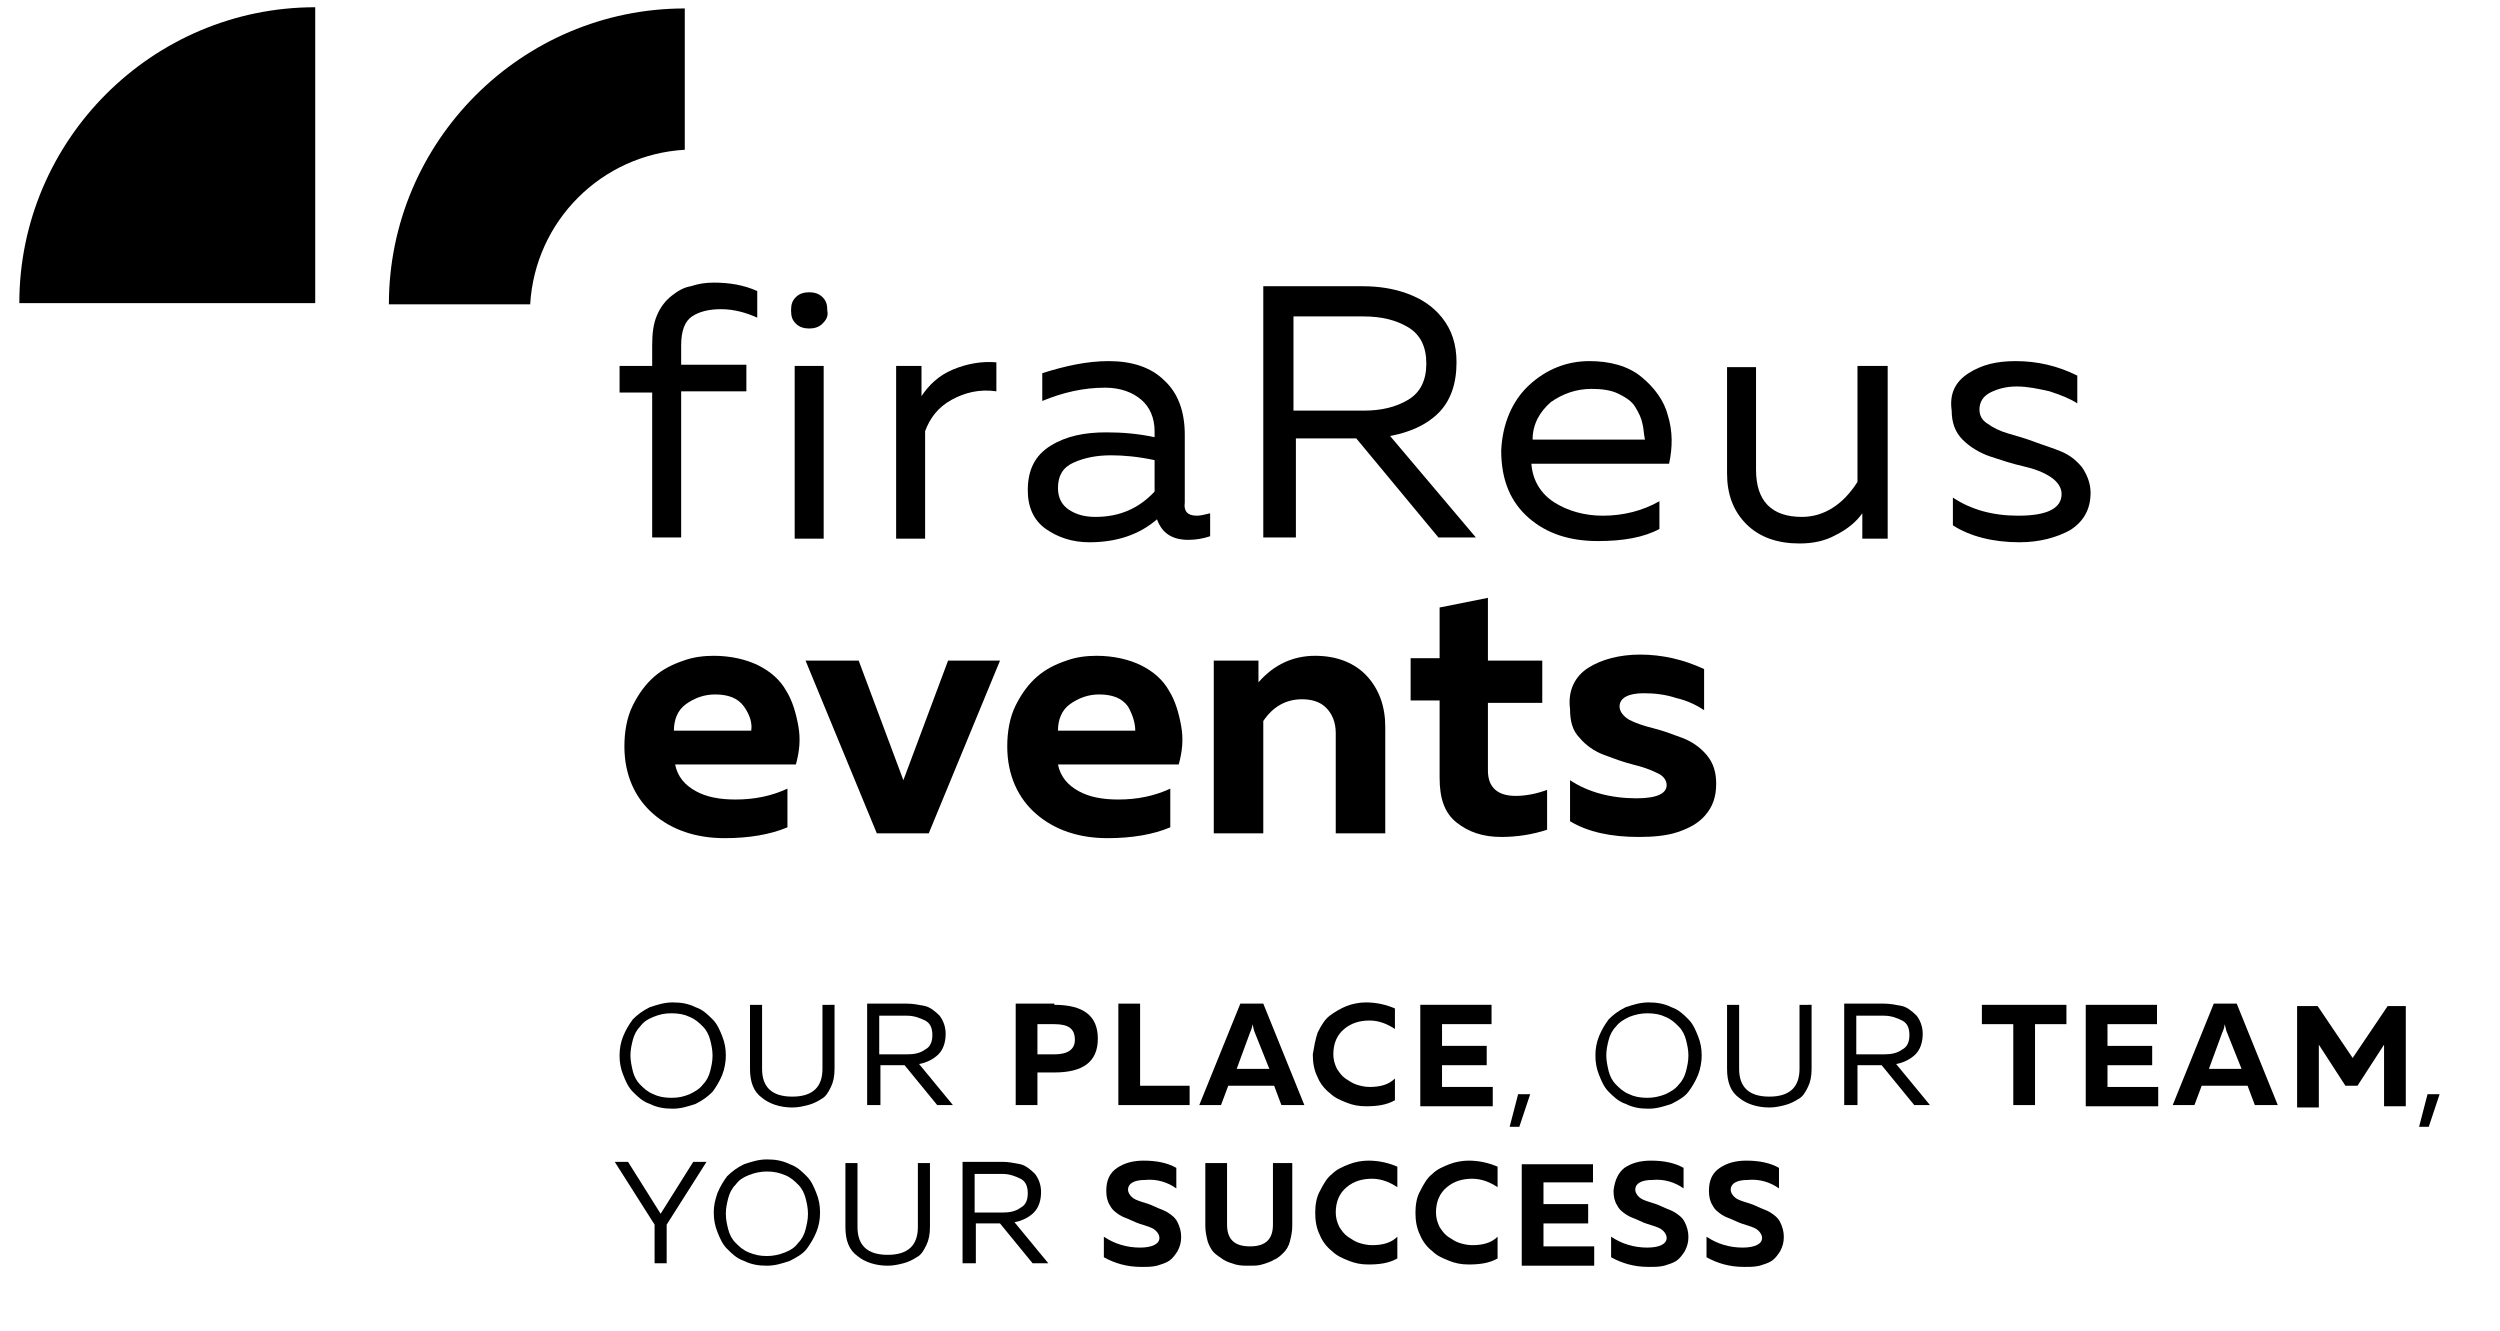 <?xml version="1.0" encoding="utf-8"?>
<!-- Generator: Adobe Illustrator 25.2.0, SVG Export Plug-In . SVG Version: 6.00 Build 0)  -->
<svg version="1.1" id="Capa_1" xmlns="http://www.w3.org/2000/svg" xmlns:xlink="http://www.w3.org/1999/xlink" x="0px" y="0px"
	 viewBox="0 0 207 110.2" style="enable-background:new 0 0 207 110.2;" xml:space="preserve">
<g>
	<g>
		<path d="M52.4,58.4c0.5-1,1.1-1.8,1.8-2.4c0.7-0.6,1.5-1,2.4-1.3c0.8-0.3,1.7-0.4,2.5-0.4c1.4,0,2.7,0.3,3.7,0.8
			c1,0.5,1.8,1.2,2.3,2.1c0.5,0.8,0.8,1.8,1,2.9c0.2,1.1,0.1,2.1-0.2,3.2H55.9c0.2,1,0.8,1.7,1.7,2.2c0.9,0.5,2,0.7,3.3,0.7
			c1.6,0,3-0.3,4.3-0.9v3.2c-1.4,0.6-3.2,0.9-5.2,0.9c-2.4,0-4.4-0.7-5.9-2s-2.4-3.2-2.4-5.6C51.7,60.6,51.9,59.4,52.4,58.4z
			 M61.6,58.5c-0.5-0.7-1.3-1-2.4-1c-0.9,0-1.7,0.3-2.4,0.8c-0.7,0.5-1,1.3-1,2.2h6.4C62.3,59.9,62.1,59.2,61.6,58.5z"/>
		<path d="M82.8,54.7L76.9,69h-4.3l-5.9-14.3h4.4l3.7,9.9l3.7-9.9H82.8z"/>
		<path d="M84.1,58.4c0.5-1,1.1-1.8,1.8-2.4c0.7-0.6,1.5-1,2.4-1.3c0.8-0.3,1.7-0.4,2.5-0.4c1.4,0,2.7,0.3,3.7,0.8
			c1,0.5,1.8,1.2,2.3,2.1c0.5,0.8,0.8,1.8,1,2.9c0.2,1.1,0.1,2.1-0.2,3.2H87.6c0.2,1,0.8,1.7,1.7,2.2c0.9,0.5,2,0.7,3.3,0.7
			c1.6,0,3-0.3,4.3-0.9v3.2c-1.4,0.6-3.2,0.9-5.2,0.9c-2.4,0-4.4-0.7-5.9-2s-2.4-3.2-2.4-5.6C83.4,60.6,83.6,59.4,84.1,58.4z
			 M93.4,58.5c-0.5-0.7-1.3-1-2.4-1c-0.9,0-1.7,0.3-2.4,0.8c-0.7,0.5-1,1.3-1,2.2h6.4C94,59.9,93.8,59.2,93.4,58.5z"/>
		<path d="M108.9,54.3c1.8,0,3.3,0.6,4.3,1.7c1,1.1,1.5,2.5,1.5,4.2V69h-4.1v-8.3c0-0.9-0.3-1.6-0.8-2.1c-0.5-0.5-1.2-0.7-2-0.7
			c-1.3,0-2.4,0.6-3.2,1.8V69h-4.1V54.7h3.7v1.8C105.5,55,107.1,54.3,108.9,54.3z"/>
		<path d="M123.2,49.5v5.2h4.5v3.5h-4.5v5.6c0,1.4,0.8,2.1,2.3,2.1c0.9,0,1.8-0.2,2.6-0.5v3.3c-1.2,0.4-2.5,0.6-3.8,0.6
			c-1.5,0-2.7-0.4-3.7-1.2c-1-0.8-1.4-2-1.4-3.7v-6.4h-2.4v-3.5h2.4v-4.2L123.2,49.5z"/>
		<path d="M131.5,55.3c1.1-0.7,2.6-1.1,4.3-1.1c1.8,0,3.6,0.4,5.3,1.2v3.4c-0.6-0.4-1.4-0.8-2.3-1c-0.9-0.3-1.8-0.4-2.7-0.4
			c-1.3,0-2,0.4-2,1.1c0,0.4,0.3,0.8,0.8,1.1c0.6,0.3,1.2,0.5,2,0.7c0.8,0.2,1.6,0.5,2.4,0.8c0.8,0.3,1.5,0.8,2,1.4
			c0.6,0.7,0.8,1.5,0.8,2.4c0,1.1-0.3,1.9-0.9,2.6c-0.6,0.7-1.4,1.1-2.3,1.4s-2,0.4-3.2,0.4c-2.3,0-4.2-0.4-5.7-1.3v-3.4
			c1.5,1,3.4,1.5,5.5,1.5c1.7,0,2.5-0.4,2.5-1.1c0-0.4-0.3-0.8-0.8-1c-0.6-0.3-1.2-0.5-2-0.7c-0.8-0.2-1.6-0.5-2.4-0.8
			c-0.8-0.3-1.5-0.8-2-1.4c-0.6-0.6-0.8-1.4-0.8-2.4C129.8,57.2,130.4,56,131.5,55.3z"/>
	</g>
	<g>
		<path d="M54,44.6V32.5h-2.7v-2.2H54v-1.7c0-1,0.1-1.8,0.4-2.5c0.3-0.7,0.7-1.2,1.2-1.6c0.5-0.4,1-0.7,1.6-0.8
			c0.6-0.2,1.2-0.3,1.9-0.3c1.3,0,2.5,0.2,3.6,0.7v2.2c-0.9-0.4-1.9-0.7-3-0.7c-1,0-1.8,0.2-2.4,0.6c-0.6,0.4-0.9,1.2-0.9,2.4v1.6
			h5.4v2.2h-5.4v12.1H54z"/>
		<path d="M68.1,26.8c-0.3,0.3-0.7,0.4-1.1,0.4c-0.4,0-0.8-0.1-1.1-0.4c-0.3-0.3-0.4-0.6-0.4-1.1c0-0.5,0.1-0.8,0.4-1.1
			c0.3-0.3,0.7-0.4,1.1-0.4c0.4,0,0.8,0.1,1.1,0.4c0.3,0.3,0.4,0.6,0.4,1.1C68.6,26.2,68.4,26.5,68.1,26.8z M65.8,44.6V30.3h2.4
			v14.3H65.8z"/>
		<path d="M78.9,30.6c1.2-0.5,2.4-0.7,3.6-0.6v2.4c-1.4-0.2-2.6,0.1-3.7,0.7c-1.1,0.6-1.8,1.5-2.2,2.6v8.9h-2.4V30.3h2.1v2.5
			C76.9,31.9,77.7,31.1,78.9,30.6z"/>
		<path d="M99.1,42.7c0.3,0,0.7-0.1,1.1-0.2v1.9c-0.6,0.2-1.2,0.3-1.8,0.3c-1.4,0-2.2-0.6-2.6-1.7c-1.5,1.3-3.4,1.9-5.6,1.9
			c-1.4,0-2.6-0.4-3.6-1.1c-1-0.7-1.5-1.8-1.5-3.2c0-1.7,0.6-2.9,1.9-3.7c1.3-0.8,2.8-1.1,4.6-1.1c1.3,0,2.6,0.1,4,0.4v-0.5
			c0-1.1-0.4-2-1.1-2.6s-1.7-1-3-1c-1.8,0-3.5,0.4-5.2,1.1v-2.3c1.9-0.6,3.7-1,5.5-1c1.9,0,3.5,0.5,4.6,1.6c1.1,1,1.7,2.5,1.7,4.5
			v5.6C98,42.3,98.3,42.7,99.1,42.7z M88.5,42.2c0.6,0.4,1.3,0.6,2.2,0.6c2,0,3.6-0.7,4.9-2.1v-2.6c-1.4-0.3-2.6-0.4-3.6-0.4
			c-1.2,0-2.2,0.2-3.1,0.6s-1.3,1.1-1.3,2.1C87.6,41.2,87.9,41.8,88.5,42.2z"/>
		<path d="M104.6,44.6V23.7h8.2c1.4,0,2.6,0.2,3.7,0.6c1.1,0.4,2.1,1,2.9,2c0.8,1,1.2,2.2,1.2,3.7c0,1.8-0.5,3.2-1.5,4.2
			c-1,1-2.4,1.6-4,1.9l7.1,8.4h-3.1l-6.8-8.2h-5v8.2H104.6z M107.1,34h5.8c1.5,0,2.7-0.3,3.7-0.9c1-0.6,1.5-1.6,1.5-3
			c0-1.4-0.5-2.4-1.5-3c-1-0.6-2.2-0.9-3.7-0.9h-5.8V34z"/>
		<path d="M126.6,31.9c1.4-1.3,3.1-2,5-2c1.7,0,3.2,0.4,4.3,1.3c1.1,0.9,1.9,2,2.2,3.2c0.4,1.3,0.4,2.6,0.1,4h-11.4
			c0.1,1.4,0.8,2.5,1.9,3.2c1.1,0.7,2.5,1.1,4,1.1c1.7,0,3.3-0.4,4.7-1.2v2.3c-1.3,0.7-3,1-5.1,1c-2.3,0-4.2-0.6-5.7-1.9
			c-1.5-1.3-2.3-3.1-2.3-5.6C124.4,35.1,125.2,33.2,126.6,31.9z M136,35.1c-0.1-0.5-0.3-0.9-0.6-1.4c-0.3-0.5-0.8-0.8-1.4-1.1
			c-0.6-0.3-1.4-0.4-2.2-0.4c-1.3,0-2.4,0.4-3.4,1.1c-0.9,0.8-1.5,1.8-1.5,3.1h9.3C136.1,35.9,136.1,35.5,136,35.1z"/>
		<path d="M156.3,30.3v14.3h-2.1v-2.1c-0.5,0.7-1.2,1.3-2.2,1.8c-0.9,0.5-1.9,0.7-3,0.7c-1.8,0-3.3-0.5-4.4-1.6
			c-1.1-1.1-1.6-2.5-1.6-4.2v-8.8h2.4v8.5c0,2.6,1.3,3.9,3.8,3.9c1.8,0,3.4-1,4.6-2.9v-9.6H156.3z"/>
		<path d="M163,30.9c1.1-0.7,2.3-1,3.9-1c1.8,0,3.5,0.4,5.1,1.2v2.3c-0.6-0.4-1.4-0.7-2.3-1c-0.9-0.2-1.8-0.4-2.7-0.4
			c-0.9,0-1.6,0.2-2.2,0.5c-0.6,0.3-0.9,0.8-0.9,1.4c0,0.5,0.2,0.9,0.7,1.2c0.4,0.3,1,0.6,1.7,0.8c0.7,0.2,1.4,0.4,2.2,0.7
			c0.8,0.3,1.5,0.5,2.2,0.8c0.7,0.3,1.2,0.7,1.7,1.3c0.4,0.6,0.7,1.3,0.7,2.1c0,1.4-0.6,2.4-1.7,3.1c-1.1,0.6-2.5,1-4.2,1
			c-2.2,0-4.1-0.5-5.5-1.4v-2.3c1.5,1,3.3,1.5,5.4,1.5c2.4,0,3.6-0.6,3.6-1.8c0-0.5-0.3-1-0.9-1.4c-0.6-0.4-1.4-0.7-2.3-0.9
			c-0.9-0.2-1.8-0.5-2.7-0.8c-0.9-0.3-1.7-0.8-2.3-1.4c-0.6-0.6-0.9-1.4-0.9-2.4C161.4,32.6,161.9,31.6,163,30.9z"/>
	</g>
	<g>
		<g>
			<path d="M26.1,0.6c-13.5,0-24.5,11-24.5,24.5h24.5V0.6z"/>
		</g>
		<g>
			<path d="M56.7,12.4V0.7c-13.5,0-24.5,11-24.5,24.5h11.7C44.3,18.3,49.8,12.8,56.7,12.4"/>
		</g>
	</g>
	<g>
		<path d="M51.6,85.8c0.2-0.5,0.5-1,0.8-1.4c0.4-0.4,0.8-0.7,1.4-1c0.6-0.2,1.2-0.4,1.9-0.4c0.7,0,1.3,0.1,1.9,0.4
			c0.6,0.2,1,0.6,1.4,1c0.4,0.4,0.6,0.9,0.8,1.4c0.2,0.5,0.3,1,0.3,1.6c0,0.5-0.1,1.1-0.3,1.6c-0.2,0.5-0.5,1-0.8,1.4
			c-0.4,0.4-0.8,0.7-1.4,1c-0.6,0.2-1.2,0.4-1.9,0.4c-0.7,0-1.3-0.1-1.9-0.4c-0.6-0.2-1-0.6-1.4-1c-0.4-0.4-0.6-0.9-0.8-1.4
			c-0.2-0.5-0.3-1-0.3-1.6C51.3,86.8,51.4,86.3,51.6,85.8z M58.8,86.1c-0.1-0.4-0.3-0.8-0.6-1.1c-0.3-0.3-0.6-0.6-1.1-0.8
			c-0.4-0.2-0.9-0.3-1.5-0.3s-1,0.1-1.5,0.3s-0.8,0.4-1.1,0.8c-0.3,0.3-0.5,0.7-0.6,1.1c-0.1,0.4-0.2,0.8-0.2,1.3
			c0,0.4,0.1,0.9,0.2,1.3c0.1,0.4,0.3,0.8,0.6,1.1c0.3,0.3,0.6,0.6,1.1,0.8c0.4,0.2,0.9,0.3,1.5,0.3s1-0.1,1.5-0.3
			c0.4-0.2,0.8-0.4,1.1-0.8c0.3-0.3,0.5-0.7,0.6-1.1c0.1-0.4,0.2-0.8,0.2-1.3C59,86.9,58.9,86.5,58.8,86.1z"/>
		<path d="M69.1,83.2v5.3c0,0.6-0.1,1.1-0.3,1.5c-0.2,0.4-0.4,0.8-0.8,1c-0.3,0.2-0.7,0.4-1.1,0.5c-0.4,0.1-0.8,0.2-1.3,0.2
			c-1,0-1.9-0.3-2.5-0.8c-0.7-0.5-1-1.3-1-2.4v-5.3h1v5.3c0,1.5,0.8,2.3,2.5,2.3c1.7,0,2.5-0.8,2.5-2.3v-5.3H69.1z"/>
		<path d="M71.8,91.5v-8.4h3.3c0.5,0,1,0.1,1.5,0.2c0.4,0.1,0.8,0.4,1.2,0.8c0.3,0.4,0.5,0.9,0.5,1.5c0,0.7-0.2,1.3-0.6,1.7
			c-0.4,0.4-1,0.7-1.6,0.8l2.8,3.4h-1.3l-2.7-3.3h-2v3.3H71.8z M72.8,87.3h2.3c0.6,0,1.1-0.1,1.5-0.4c0.4-0.2,0.6-0.6,0.6-1.2
			c0-0.6-0.2-1-0.6-1.2c-0.4-0.2-0.9-0.4-1.5-0.4h-2.3V87.3z"/>
	</g>
	<g>
		<path d="M87.3,83.2c2.4,0,3.6,0.9,3.6,2.8c0,1.9-1.2,2.8-3.6,2.8h-1.4v2.7h-1.8v-8.4H87.3z M87.3,84.8h-1.4v2.5h1.4
			c1.1,0,1.7-0.4,1.7-1.2C89,85.2,88.5,84.8,87.3,84.8z"/>
		<path d="M94.4,83.2v6.7h4.1v1.6h-5.9v-8.4H94.4z"/>
		<path d="M99.3,91.5l3.4-8.4h1.9l3.4,8.4h-1.9l-0.6-1.6h-3.8l-0.6,1.6H99.3z M102.4,88.5h2.7l-1.2-3c-0.1-0.2-0.1-0.4-0.2-0.7
			c0,0.2-0.1,0.5-0.2,0.7L102.4,88.5z"/>
		<path d="M109.1,85.5c0.3-0.6,0.6-1.1,1-1.4c0.4-0.3,0.9-0.6,1.4-0.8c0.5-0.2,1.1-0.3,1.6-0.3c0.9,0,1.7,0.2,2.4,0.5v1.7
			c-0.6-0.4-1.3-0.7-2.1-0.7c-0.8,0-1.5,0.2-2.1,0.7s-0.9,1.2-0.9,2.1c0,0.4,0.1,0.8,0.3,1.2c0.2,0.3,0.4,0.6,0.7,0.8
			c0.3,0.2,0.6,0.4,0.9,0.5c0.3,0.1,0.7,0.2,1.1,0.2c0.9,0,1.6-0.2,2.1-0.7v1.8c-0.7,0.4-1.5,0.5-2.4,0.5c-0.6,0-1.1-0.1-1.6-0.3
			c-0.5-0.2-1-0.4-1.4-0.8c-0.4-0.3-0.8-0.8-1-1.3c-0.3-0.6-0.4-1.2-0.4-1.9C108.8,86.7,108.9,86.1,109.1,85.5z"/>
		<path d="M123.5,83.2v1.6h-4.1v1.8h3.7v1.6h-3.7V90h4.2v1.6h-6v-8.4H123.5z"/>
	</g>
	<g>
		<path d="M125,93.3l0.7-2.7h1l-0.9,2.7H125z"/>
		<path d="M132.4,85.8c0.2-0.5,0.5-1,0.8-1.4c0.4-0.4,0.8-0.7,1.4-1c0.6-0.2,1.2-0.4,1.9-0.4c0.7,0,1.3,0.1,1.9,0.4
			c0.6,0.2,1,0.6,1.4,1s0.6,0.9,0.8,1.4c0.2,0.5,0.3,1,0.3,1.6c0,0.5-0.1,1.1-0.3,1.6c-0.2,0.5-0.5,1-0.8,1.4s-0.8,0.7-1.4,1
			c-0.6,0.2-1.2,0.4-1.9,0.4c-0.7,0-1.3-0.1-1.9-0.4c-0.6-0.2-1-0.6-1.4-1c-0.4-0.4-0.6-0.9-0.8-1.4c-0.2-0.5-0.3-1-0.3-1.6
			C132.1,86.8,132.2,86.3,132.4,85.8z M139.6,86.1c-0.1-0.4-0.3-0.8-0.6-1.1c-0.3-0.3-0.6-0.6-1.1-0.8c-0.4-0.2-0.9-0.3-1.5-0.3
			c-0.5,0-1,0.1-1.5,0.3c-0.4,0.2-0.8,0.4-1.1,0.8c-0.3,0.3-0.5,0.7-0.6,1.1c-0.1,0.4-0.2,0.8-0.2,1.3c0,0.4,0.1,0.9,0.2,1.3
			c0.1,0.4,0.3,0.8,0.6,1.1c0.3,0.3,0.6,0.6,1.1,0.8c0.4,0.2,0.9,0.3,1.5,0.3c0.5,0,1-0.1,1.5-0.3c0.4-0.2,0.8-0.4,1.1-0.8
			c0.3-0.3,0.5-0.7,0.6-1.1c0.1-0.4,0.2-0.8,0.2-1.3C139.8,86.9,139.7,86.5,139.6,86.1z"/>
		<path d="M150,83.2v5.3c0,0.6-0.1,1.1-0.3,1.5s-0.4,0.8-0.8,1c-0.3,0.2-0.7,0.4-1.1,0.5c-0.4,0.1-0.8,0.2-1.3,0.2
			c-1,0-1.9-0.3-2.5-0.8c-0.7-0.5-1-1.3-1-2.4v-5.3h1v5.3c0,1.5,0.8,2.3,2.5,2.3c1.7,0,2.5-0.8,2.5-2.3v-5.3H150z"/>
		<path d="M152.7,91.5v-8.4h3.3c0.5,0,1,0.1,1.5,0.2c0.4,0.1,0.8,0.4,1.2,0.8c0.3,0.4,0.5,0.9,0.5,1.5c0,0.7-0.2,1.3-0.6,1.7
			c-0.4,0.4-1,0.7-1.6,0.8l2.8,3.4h-1.3l-2.7-3.3h-2v3.3H152.7z M153.7,87.3h2.3c0.6,0,1.1-0.1,1.5-0.4c0.4-0.2,0.6-0.6,0.6-1.2
			c0-0.6-0.2-1-0.6-1.2c-0.4-0.2-0.9-0.4-1.5-0.4h-2.3V87.3z"/>
	</g>
	<g>
		<path d="M171.1,83.2v1.6h-2.6v6.7h-1.8v-6.7h-2.6v-1.6H171.1z"/>
		<path d="M178.6,83.2v1.6h-4.1v1.8h3.7v1.6h-3.7V90h4.2v1.6h-6v-8.4H178.6z"/>
		<path d="M179.9,91.5l3.4-8.4h1.9l3.4,8.4h-1.9l-0.6-1.6h-3.8l-0.6,1.6H179.9z M182.9,88.5h2.7l-1.2-3c-0.1-0.2-0.1-0.4-0.2-0.7
			c0,0.2-0.1,0.5-0.2,0.7L182.9,88.5z"/>
		<path d="M199.2,83.2v8.4h-1.8v-5.1l-2.2,3.4h-1l-2.2-3.4v5.2h-1.8v-8.4h1.7l2.9,4.3l2.9-4.3H199.2z"/>
		<path d="M200.3,93.3l0.7-2.7h1l-0.9,2.7H200.3z"/>
	</g>
	<g>
		<path d="M54.2,104.6v-3.2l-3.3-5.2H52l2.7,4.3l2.7-4.3h1.1l-3.3,5.2v3.2H54.2z"/>
		<path d="M59.4,98.8c0.2-0.5,0.5-1,0.8-1.4c0.4-0.4,0.8-0.7,1.4-1c0.6-0.2,1.2-0.4,1.9-0.4s1.3,0.1,1.9,0.4c0.6,0.2,1,0.6,1.4,1
			s0.6,0.9,0.8,1.4c0.2,0.5,0.3,1,0.3,1.6s-0.1,1.1-0.3,1.6c-0.2,0.5-0.5,1-0.8,1.4s-0.8,0.7-1.4,1c-0.6,0.2-1.2,0.4-1.9,0.4
			s-1.3-0.1-1.9-0.4c-0.6-0.2-1-0.6-1.4-1c-0.4-0.4-0.6-0.9-0.8-1.4c-0.2-0.5-0.3-1-0.3-1.6S59.2,99.4,59.4,98.8z M66.7,99.2
			c-0.1-0.4-0.3-0.8-0.6-1.1c-0.3-0.3-0.6-0.6-1.1-0.8s-0.9-0.3-1.5-0.3c-0.5,0-1,0.1-1.5,0.3s-0.8,0.4-1.1,0.8
			c-0.3,0.3-0.5,0.7-0.6,1.1c-0.1,0.4-0.2,0.8-0.2,1.3s0.1,0.9,0.2,1.3c0.1,0.4,0.3,0.8,0.6,1.1c0.3,0.3,0.6,0.6,1.1,0.8
			s0.9,0.3,1.5,0.3c0.5,0,1-0.1,1.5-0.3s0.8-0.4,1.1-0.8c0.3-0.3,0.5-0.7,0.6-1.1c0.1-0.4,0.2-0.8,0.2-1.3S66.8,99.6,66.7,99.2z"/>
		<path d="M77,96.3v5.3c0,0.6-0.1,1.1-0.3,1.5c-0.2,0.4-0.4,0.8-0.8,1c-0.3,0.2-0.7,0.4-1.1,0.5c-0.4,0.1-0.8,0.2-1.3,0.2
			c-1,0-1.9-0.3-2.5-0.8c-0.7-0.5-1-1.3-1-2.4v-5.3h1v5.3c0,1.5,0.8,2.3,2.5,2.3c1.7,0,2.5-0.8,2.5-2.3v-5.3H77z"/>
		<path d="M79.7,104.6v-8.4H83c0.5,0,1,0.1,1.5,0.2c0.4,0.1,0.8,0.4,1.2,0.8c0.3,0.4,0.5,0.9,0.5,1.5c0,0.7-0.2,1.3-0.6,1.7
			c-0.4,0.4-1,0.7-1.6,0.8l2.8,3.4h-1.3l-2.7-3.3h-2v3.3H79.7z M80.7,100.4H83c0.6,0,1.1-0.1,1.5-0.4c0.4-0.2,0.6-0.6,0.6-1.2
			c0-0.6-0.2-1-0.6-1.2c-0.4-0.2-0.9-0.4-1.5-0.4h-2.3V100.4z"/>
	</g>
	<g>
		<path d="M92.5,96.7c0.6-0.4,1.3-0.6,2.2-0.6c1.1,0,2,0.2,2.7,0.6v1.7c-0.7-0.5-1.6-0.8-2.6-0.7c-0.9,0-1.4,0.3-1.4,0.8
			c0,0.2,0.1,0.4,0.3,0.6c0.2,0.2,0.5,0.3,0.8,0.4c0.3,0.1,0.7,0.2,1.1,0.4c0.4,0.2,0.8,0.3,1.1,0.5c0.3,0.2,0.6,0.4,0.8,0.8
			c0.2,0.4,0.3,0.8,0.3,1.2c0,0.5-0.1,0.8-0.3,1.2c-0.2,0.3-0.4,0.6-0.7,0.8c-0.3,0.2-0.7,0.3-1,0.4c-0.4,0.1-0.8,0.1-1.3,0.1
			c-1.2,0-2.2-0.3-3.1-0.8v-1.7c0.9,0.6,1.9,0.9,3,0.9c1,0,1.6-0.3,1.6-0.8c0-0.2-0.1-0.4-0.3-0.6c-0.2-0.2-0.5-0.3-0.8-0.4
			c-0.3-0.1-0.7-0.2-1.1-0.4c-0.4-0.2-0.8-0.3-1.1-0.5c-0.3-0.2-0.6-0.4-0.8-0.8c-0.2-0.3-0.3-0.7-0.3-1.2
			C91.6,97.7,91.9,97.1,92.5,96.7z"/>
		<path d="M107,96.3v5.2c0,0.5-0.1,0.9-0.2,1.3c-0.1,0.4-0.3,0.7-0.5,0.9c-0.2,0.2-0.5,0.5-0.8,0.6c-0.3,0.2-0.7,0.3-1,0.4
			c-0.3,0.1-0.7,0.1-1.1,0.1c-0.4,0-0.7,0-1.1-0.1c-0.3-0.1-0.7-0.2-1-0.4c-0.3-0.2-0.6-0.4-0.8-0.6c-0.2-0.2-0.4-0.6-0.5-0.9
			c-0.1-0.4-0.2-0.8-0.2-1.3v-5.2h1.8v5.1c0,1.2,0.6,1.8,1.9,1.8c1.3,0,1.9-0.6,1.9-1.8v-5.1H107z"/>
		<path d="M109.3,98.6c0.3-0.6,0.6-1.1,1-1.4c0.4-0.4,0.9-0.6,1.4-0.8c0.5-0.2,1.1-0.3,1.6-0.3c0.9,0,1.7,0.2,2.4,0.5v1.7
			c-0.6-0.4-1.3-0.7-2.1-0.7c-0.8,0-1.5,0.2-2.1,0.7s-0.9,1.2-0.9,2.1c0,0.4,0.1,0.8,0.3,1.2c0.2,0.3,0.4,0.6,0.7,0.8
			c0.3,0.2,0.6,0.4,0.9,0.5c0.3,0.1,0.7,0.2,1.1,0.2c0.9,0,1.6-0.2,2.1-0.7v1.8c-0.7,0.4-1.5,0.5-2.4,0.5c-0.6,0-1.1-0.1-1.6-0.3
			s-1-0.4-1.4-0.8c-0.4-0.3-0.8-0.8-1-1.3c-0.3-0.6-0.4-1.2-0.4-1.9C108.9,99.8,109,99.1,109.3,98.6z"/>
		<path d="M117.6,98.6c0.3-0.6,0.6-1.1,1-1.4c0.4-0.4,0.9-0.6,1.4-0.8c0.5-0.2,1.1-0.3,1.6-0.3c0.9,0,1.7,0.2,2.4,0.5v1.7
			c-0.6-0.4-1.3-0.7-2.1-0.7c-0.8,0-1.5,0.2-2.1,0.7s-0.9,1.2-0.9,2.1c0,0.4,0.1,0.8,0.3,1.2c0.2,0.3,0.4,0.6,0.7,0.8
			c0.3,0.2,0.6,0.4,0.9,0.5c0.3,0.1,0.7,0.2,1.1,0.2c0.9,0,1.6-0.2,2.1-0.7v1.8c-0.7,0.4-1.5,0.5-2.4,0.5c-0.6,0-1.1-0.1-1.6-0.3
			c-0.5-0.2-1-0.4-1.4-0.8c-0.4-0.3-0.8-0.8-1-1.3c-0.3-0.6-0.4-1.2-0.4-1.9C117.2,99.8,117.3,99.1,117.6,98.6z"/>
		<path d="M131.9,96.3v1.6h-4.1v1.8h3.7v1.6h-3.7v1.9h4.2v1.6h-6v-8.4H131.9z"/>
		<path d="M134.5,96.7c0.6-0.4,1.3-0.6,2.2-0.6c1.1,0,2,0.2,2.7,0.6v1.7c-0.7-0.5-1.6-0.8-2.6-0.7c-0.9,0-1.4,0.3-1.4,0.8
			c0,0.2,0.1,0.4,0.3,0.6c0.2,0.2,0.5,0.3,0.8,0.4c0.3,0.1,0.7,0.2,1.1,0.4c0.4,0.2,0.8,0.3,1.1,0.5c0.3,0.2,0.6,0.4,0.8,0.8
			c0.2,0.4,0.3,0.8,0.3,1.2c0,0.5-0.1,0.8-0.3,1.2c-0.2,0.3-0.4,0.6-0.7,0.8c-0.3,0.2-0.7,0.3-1,0.4c-0.4,0.1-0.8,0.1-1.3,0.1
			c-1.2,0-2.2-0.3-3.1-0.8v-1.7c0.9,0.6,1.9,0.9,3,0.9c1,0,1.6-0.3,1.6-0.8c0-0.2-0.1-0.4-0.3-0.6c-0.2-0.2-0.5-0.3-0.8-0.4
			c-0.3-0.1-0.7-0.2-1.1-0.4c-0.4-0.2-0.8-0.3-1.1-0.5c-0.3-0.2-0.6-0.4-0.8-0.8c-0.2-0.3-0.3-0.7-0.3-1.2
			C133.7,97.7,134,97.1,134.5,96.7z"/>
		<path d="M142.4,96.7c0.6-0.4,1.3-0.6,2.2-0.6c1.1,0,2,0.2,2.7,0.6v1.7c-0.7-0.5-1.6-0.8-2.6-0.7c-0.9,0-1.4,0.3-1.4,0.8
			c0,0.2,0.1,0.4,0.3,0.6c0.2,0.2,0.5,0.3,0.8,0.4c0.3,0.1,0.7,0.2,1.1,0.4c0.4,0.2,0.8,0.3,1.1,0.5c0.3,0.2,0.6,0.4,0.8,0.8
			c0.2,0.4,0.3,0.8,0.3,1.2c0,0.5-0.1,0.8-0.3,1.2c-0.2,0.3-0.4,0.6-0.7,0.8c-0.3,0.2-0.7,0.3-1,0.4c-0.4,0.1-0.8,0.1-1.3,0.1
			c-1.2,0-2.2-0.3-3.1-0.8v-1.7c0.9,0.6,1.9,0.9,3,0.9c1,0,1.6-0.3,1.6-0.8c0-0.2-0.1-0.4-0.3-0.6c-0.2-0.2-0.5-0.3-0.8-0.4
			c-0.3-0.1-0.7-0.2-1.1-0.4c-0.4-0.2-0.8-0.3-1.1-0.5c-0.3-0.2-0.6-0.4-0.8-0.8c-0.2-0.3-0.3-0.7-0.3-1.2
			C141.5,97.7,141.8,97.1,142.4,96.7z"/>
	</g>
</g>
</svg>
